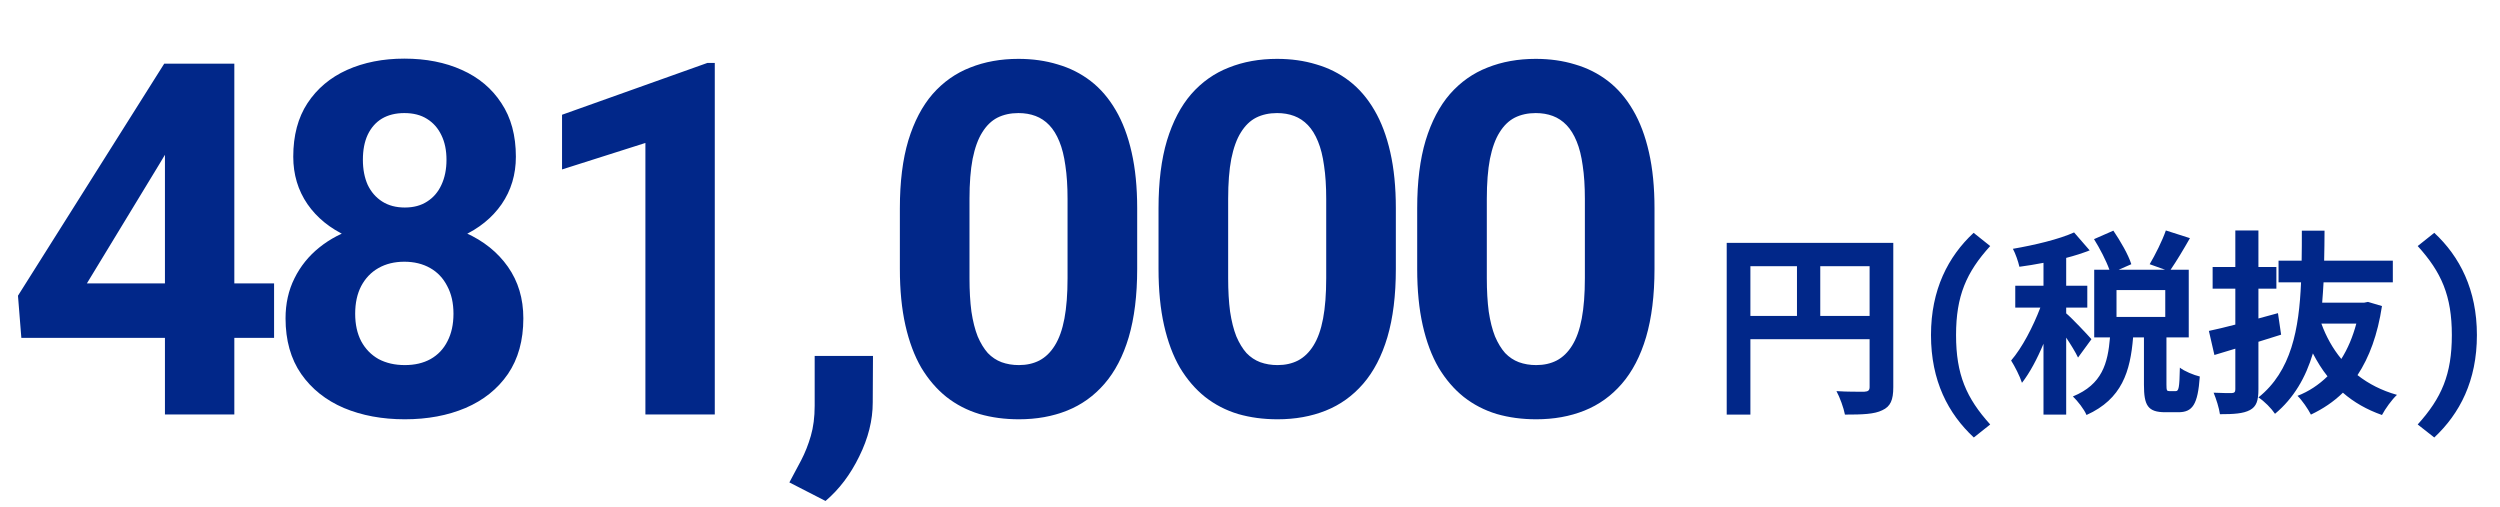 <svg width="380" height="77" viewBox="0 0 380 77" fill="none" xmlns="http://www.w3.org/2000/svg">
<path d="M41.66 43.078V51.355H3.245L2.732 44.946L24.961 9.68H33.347L24.265 24.877L13.206 43.078H41.66ZM35.618 9.68V63H25.071V9.68H35.618ZM79.548 48.388C79.548 51.733 78.767 54.553 77.205 56.848C75.642 59.118 73.494 60.839 70.759 62.011C68.049 63.159 64.973 63.732 61.531 63.732C58.088 63.732 55 63.159 52.266 62.011C49.531 60.839 47.371 59.118 45.784 56.848C44.197 54.553 43.403 51.733 43.403 48.388C43.403 46.142 43.855 44.116 44.758 42.309C45.662 40.478 46.919 38.916 48.53 37.622C50.166 36.303 52.083 35.302 54.28 34.619C56.477 33.911 58.87 33.557 61.458 33.557C64.924 33.557 68.025 34.167 70.759 35.388C73.494 36.608 75.642 38.33 77.205 40.551C78.767 42.773 79.548 45.385 79.548 48.388ZM68.928 47.692C68.928 46.057 68.611 44.653 67.976 43.481C67.366 42.285 66.499 41.369 65.376 40.734C64.253 40.1 62.947 39.782 61.458 39.782C59.968 39.782 58.662 40.1 57.539 40.734C56.416 41.369 55.537 42.285 54.902 43.481C54.292 44.653 53.987 46.057 53.987 47.692C53.987 49.304 54.292 50.695 54.902 51.867C55.537 53.039 56.416 53.942 57.539 54.577C58.687 55.188 60.017 55.493 61.531 55.493C63.044 55.493 64.351 55.188 65.449 54.577C66.572 53.942 67.427 53.039 68.013 51.867C68.623 50.695 68.928 49.304 68.928 47.692ZM78.413 23.815C78.413 26.525 77.693 28.93 76.252 31.03C74.812 33.105 72.81 34.728 70.247 35.9C67.707 37.072 64.802 37.658 61.531 37.658C58.235 37.658 55.305 37.072 52.742 35.9C50.178 34.728 48.176 33.105 46.736 31.03C45.295 28.93 44.575 26.525 44.575 23.815C44.575 20.593 45.295 17.883 46.736 15.685C48.201 13.464 50.203 11.779 52.742 10.632C55.305 9.484 58.21 8.911 61.458 8.911C64.753 8.911 67.671 9.484 70.21 10.632C72.773 11.779 74.775 13.464 76.216 15.685C77.681 17.883 78.413 20.593 78.413 23.815ZM67.866 24.291C67.866 22.851 67.61 21.606 67.097 20.556C66.585 19.482 65.852 18.652 64.9 18.066C63.972 17.48 62.825 17.187 61.458 17.187C60.139 17.187 59.004 17.468 58.052 18.029C57.124 18.591 56.404 19.409 55.891 20.483C55.403 21.533 55.159 22.802 55.159 24.291C55.159 25.732 55.403 27.002 55.891 28.1C56.404 29.174 57.136 30.017 58.088 30.627C59.041 31.237 60.188 31.543 61.531 31.543C62.873 31.543 64.009 31.237 64.936 30.627C65.889 30.017 66.609 29.174 67.097 28.1C67.61 27.002 67.866 25.732 67.866 24.291ZM108.647 9.57V63H98.101V21.728L85.43 25.756V17.443L107.512 9.57H108.647ZM132.693 54.101L132.656 61.169C132.656 63.879 131.973 66.613 130.605 69.372C129.263 72.131 127.554 74.389 125.479 76.147L119.985 73.327C120.596 72.204 121.194 71.081 121.78 69.958C122.366 68.835 122.854 67.602 123.245 66.259C123.635 64.916 123.831 63.391 123.831 61.682V54.101H132.693ZM172.852 31.652V40.881C172.852 44.885 172.424 48.339 171.57 51.245C170.715 54.126 169.482 56.494 167.871 58.349C166.284 60.18 164.392 61.535 162.195 62.414C159.998 63.293 157.556 63.732 154.871 63.732C152.722 63.732 150.72 63.464 148.865 62.927C147.009 62.365 145.337 61.498 143.848 60.327C142.383 59.155 141.113 57.678 140.039 55.895C138.989 54.089 138.184 51.94 137.622 49.45C137.061 46.96 136.78 44.103 136.78 40.881V31.652C136.78 27.648 137.207 24.218 138.062 21.362C138.94 18.481 140.173 16.125 141.76 14.294C143.372 12.463 145.276 11.12 147.473 10.266C149.67 9.387 152.112 8.947 154.797 8.947C156.946 8.947 158.936 9.228 160.767 9.79C162.622 10.327 164.294 11.169 165.784 12.316C167.273 13.464 168.542 14.941 169.592 16.748C170.642 18.53 171.448 20.666 172.009 23.156C172.571 25.622 172.852 28.454 172.852 31.652ZM162.268 42.273V30.224C162.268 28.295 162.158 26.611 161.938 25.17C161.743 23.73 161.438 22.509 161.023 21.508C160.608 20.483 160.095 19.653 159.485 19.018C158.875 18.383 158.179 17.919 157.397 17.627C156.616 17.334 155.75 17.187 154.797 17.187C153.601 17.187 152.539 17.419 151.611 17.883C150.708 18.347 149.939 19.091 149.304 20.117C148.669 21.118 148.181 22.46 147.839 24.145C147.522 25.805 147.363 27.831 147.363 30.224V42.273C147.363 44.201 147.461 45.898 147.656 47.363C147.876 48.828 148.193 50.085 148.608 51.135C149.048 52.16 149.561 53.002 150.146 53.662C150.757 54.296 151.453 54.76 152.234 55.053C153.04 55.346 153.918 55.493 154.871 55.493C156.042 55.493 157.08 55.261 157.983 54.797C158.911 54.309 159.692 53.552 160.327 52.526C160.986 51.477 161.475 50.109 161.792 48.425C162.109 46.74 162.268 44.69 162.268 42.273ZM212.168 31.652V40.881C212.168 44.885 211.741 48.339 210.886 51.245C210.032 54.126 208.799 56.494 207.188 58.349C205.601 60.18 203.708 61.535 201.511 62.414C199.314 63.293 196.873 63.732 194.187 63.732C192.039 63.732 190.037 63.464 188.181 62.927C186.326 62.365 184.653 61.498 183.164 60.327C181.699 59.155 180.43 57.678 179.355 55.895C178.306 54.089 177.5 51.94 176.938 49.45C176.377 46.96 176.096 44.103 176.096 40.881V31.652C176.096 27.648 176.523 24.218 177.378 21.362C178.257 18.481 179.49 16.125 181.077 14.294C182.688 12.463 184.592 11.12 186.79 10.266C188.987 9.387 191.428 8.947 194.114 8.947C196.262 8.947 198.252 9.228 200.083 9.79C201.938 10.327 203.611 11.169 205.1 12.316C206.589 13.464 207.859 14.941 208.909 16.748C209.958 18.53 210.764 20.666 211.326 23.156C211.887 25.622 212.168 28.454 212.168 31.652ZM201.584 42.273V30.224C201.584 28.295 201.475 26.611 201.255 25.17C201.06 23.73 200.754 22.509 200.339 21.508C199.924 20.483 199.412 19.653 198.801 19.018C198.191 18.383 197.495 17.919 196.714 17.627C195.933 17.334 195.066 17.187 194.114 17.187C192.917 17.187 191.855 17.419 190.928 17.883C190.024 18.347 189.255 19.091 188.621 20.117C187.986 21.118 187.498 22.46 187.156 24.145C186.838 25.805 186.68 27.831 186.68 30.224V42.273C186.68 44.201 186.777 45.898 186.973 47.363C187.192 48.828 187.51 50.085 187.925 51.135C188.364 52.16 188.877 53.002 189.463 53.662C190.073 54.296 190.769 54.76 191.55 55.053C192.356 55.346 193.235 55.493 194.187 55.493C195.359 55.493 196.396 55.261 197.3 54.797C198.228 54.309 199.009 53.552 199.644 52.526C200.303 51.477 200.791 50.109 201.108 48.425C201.426 46.74 201.584 44.69 201.584 42.273ZM251.484 31.652V40.881C251.484 44.885 251.057 48.339 250.203 51.245C249.348 54.126 248.115 56.494 246.504 58.349C244.917 60.18 243.025 61.535 240.828 62.414C238.63 63.293 236.189 63.732 233.503 63.732C231.355 63.732 229.353 63.464 227.498 62.927C225.642 62.365 223.97 61.498 222.48 60.327C221.016 59.155 219.746 57.678 218.672 55.895C217.622 54.089 216.816 51.94 216.255 49.45C215.693 46.96 215.413 44.103 215.413 40.881V31.652C215.413 27.648 215.84 24.218 216.694 21.362C217.573 18.481 218.806 16.125 220.393 14.294C222.004 12.463 223.909 11.12 226.106 10.266C228.303 9.387 230.745 8.947 233.43 8.947C235.579 8.947 237.568 9.228 239.399 9.79C241.255 10.327 242.927 11.169 244.417 12.316C245.906 13.464 247.175 14.941 248.225 16.748C249.275 18.53 250.081 20.666 250.642 23.156C251.204 25.622 251.484 28.454 251.484 31.652ZM240.901 42.273V30.224C240.901 28.295 240.791 26.611 240.571 25.17C240.376 23.73 240.071 22.509 239.656 21.508C239.241 20.483 238.728 19.653 238.118 19.018C237.507 18.383 236.812 17.919 236.03 17.627C235.249 17.334 234.382 17.187 233.43 17.187C232.234 17.187 231.172 17.419 230.244 17.883C229.341 18.347 228.572 19.091 227.937 20.117C227.302 21.118 226.814 22.46 226.472 24.145C226.155 25.805 225.996 27.831 225.996 30.224V42.273C225.996 44.201 226.094 45.898 226.289 47.363C226.509 48.828 226.826 50.085 227.241 51.135C227.681 52.16 228.193 53.002 228.779 53.662C229.39 54.296 230.085 54.76 230.867 55.053C231.672 55.346 232.551 55.493 233.503 55.493C234.675 55.493 235.713 55.261 236.616 54.797C237.544 54.309 238.325 53.552 238.96 52.526C239.619 51.477 240.107 50.109 240.425 48.425C240.742 46.74 240.901 44.69 240.901 42.273Z" fill="#012789"/>
<path d="M276.68 48.019H284.18V40.459H276.68V48.019ZM266.06 40.459V48.019H273.14V40.459H266.06ZM287.78 36.919V58.849C287.78 60.799 287.36 61.789 286.1 62.359C284.9 62.959 283.1 63.019 280.43 63.019C280.25 62.029 279.65 60.379 279.14 59.449C280.85 59.569 282.8 59.539 283.4 59.539C283.97 59.509 284.18 59.329 284.18 58.819V51.559H266.06V63.019H262.46V36.919H287.78ZM300.02 66.499C296.12 62.869 293.51 57.889 293.51 50.929C293.51 44.029 296.12 38.989 299.99 35.389L302.51 37.399C298.88 41.389 297.32 44.989 297.32 50.929C297.32 56.929 298.88 60.499 302.51 64.519L300.02 66.499ZM317.9 51.559L315.86 54.349C315.5 53.569 314.78 52.399 314.06 51.319V63.019H310.61V52.249C309.65 54.559 308.51 56.689 307.34 58.189C307.01 57.169 306.26 55.699 305.69 54.799C307.37 52.849 309.02 49.669 310.13 46.759H306.32V43.429H310.61V39.949C309.35 40.189 308.12 40.399 306.95 40.549C306.77 39.739 306.35 38.539 305.96 37.819C309.26 37.249 312.95 36.379 315.26 35.329L317.63 38.059C316.55 38.479 315.35 38.869 314.06 39.199V43.429H317.27V46.759H314.06V47.629C314.87 48.289 317.33 50.899 317.9 51.559ZM329.12 48.169V44.089H321.71V48.169H329.12ZM329.75 59.449H330.71C331.16 59.449 331.28 58.999 331.34 55.879C332 56.419 333.47 57.019 334.37 57.229C334.07 61.519 333.26 62.659 331.1 62.659H329.12C326.45 62.659 325.88 61.609 325.88 58.489V51.289H324.23C323.81 56.449 322.55 60.649 317.15 63.079C316.79 62.209 315.8 60.949 315.08 60.259C319.55 58.429 320.39 55.219 320.72 51.289H318.32V40.999H320.63C320.15 39.649 319.19 37.789 318.29 36.349L321.23 35.059C322.31 36.649 323.51 38.719 323.96 40.159L322.04 40.999H329.09L326.75 40.159C327.59 38.749 328.67 36.589 329.21 35.029L332.87 36.199C331.88 37.939 330.8 39.739 329.93 40.999H332.69V51.289H329.3V58.459C329.3 59.359 329.36 59.449 329.75 59.449ZM343.28 51.949V59.149C343.28 60.919 342.98 61.789 341.99 62.329C340.97 62.869 339.56 62.959 337.43 62.959C337.31 62.059 336.86 60.619 336.47 59.689C337.61 59.749 338.84 59.749 339.23 59.749C339.62 59.719 339.77 59.599 339.77 59.179V52.999L336.59 53.959L335.75 50.299C336.89 50.059 338.27 49.729 339.77 49.339V43.879H336.32V40.579H339.77V35.029H343.28V40.579H346.01V43.879H343.28V48.409C344.27 48.139 345.26 47.869 346.25 47.599L346.73 50.869C345.59 51.229 344.42 51.589 343.28 51.949ZM358.16 49.189H352.85C353.57 51.169 354.59 52.999 355.88 54.559C356.87 52.999 357.62 51.199 358.16 49.189ZM359.93 45.889L362.06 46.519C361.4 50.869 360.14 54.289 358.34 57.019C360.02 58.339 362 59.359 364.34 60.019C363.56 60.739 362.57 62.119 362.06 63.079C359.75 62.269 357.77 61.129 356.12 59.689C354.71 61.069 353.09 62.149 351.26 63.019C350.81 62.149 349.91 60.829 349.22 60.169C350.93 59.509 352.46 58.489 353.78 57.199C352.94 56.149 352.22 54.979 351.56 53.719C350.48 57.349 348.68 60.499 345.8 62.899C345.26 62.089 344.18 60.979 343.28 60.409C348.29 56.419 349.46 50.029 349.76 42.919H346.34V39.619H349.85C349.88 38.119 349.88 36.589 349.88 35.059H353.33C353.33 36.589 353.3 38.119 353.27 39.619H363.71V42.919H353.18C353.12 43.969 353.06 44.989 352.97 46.009H359.33L359.93 45.889ZM370.01 66.499L367.49 64.519C371.12 60.499 372.68 56.929 372.68 50.929C372.68 44.989 371.12 41.389 367.49 37.399L370.01 35.389C373.88 38.989 376.49 44.029 376.49 50.929C376.49 57.889 373.88 62.869 370.01 66.499Z" fill="#012789"/>
</svg>
